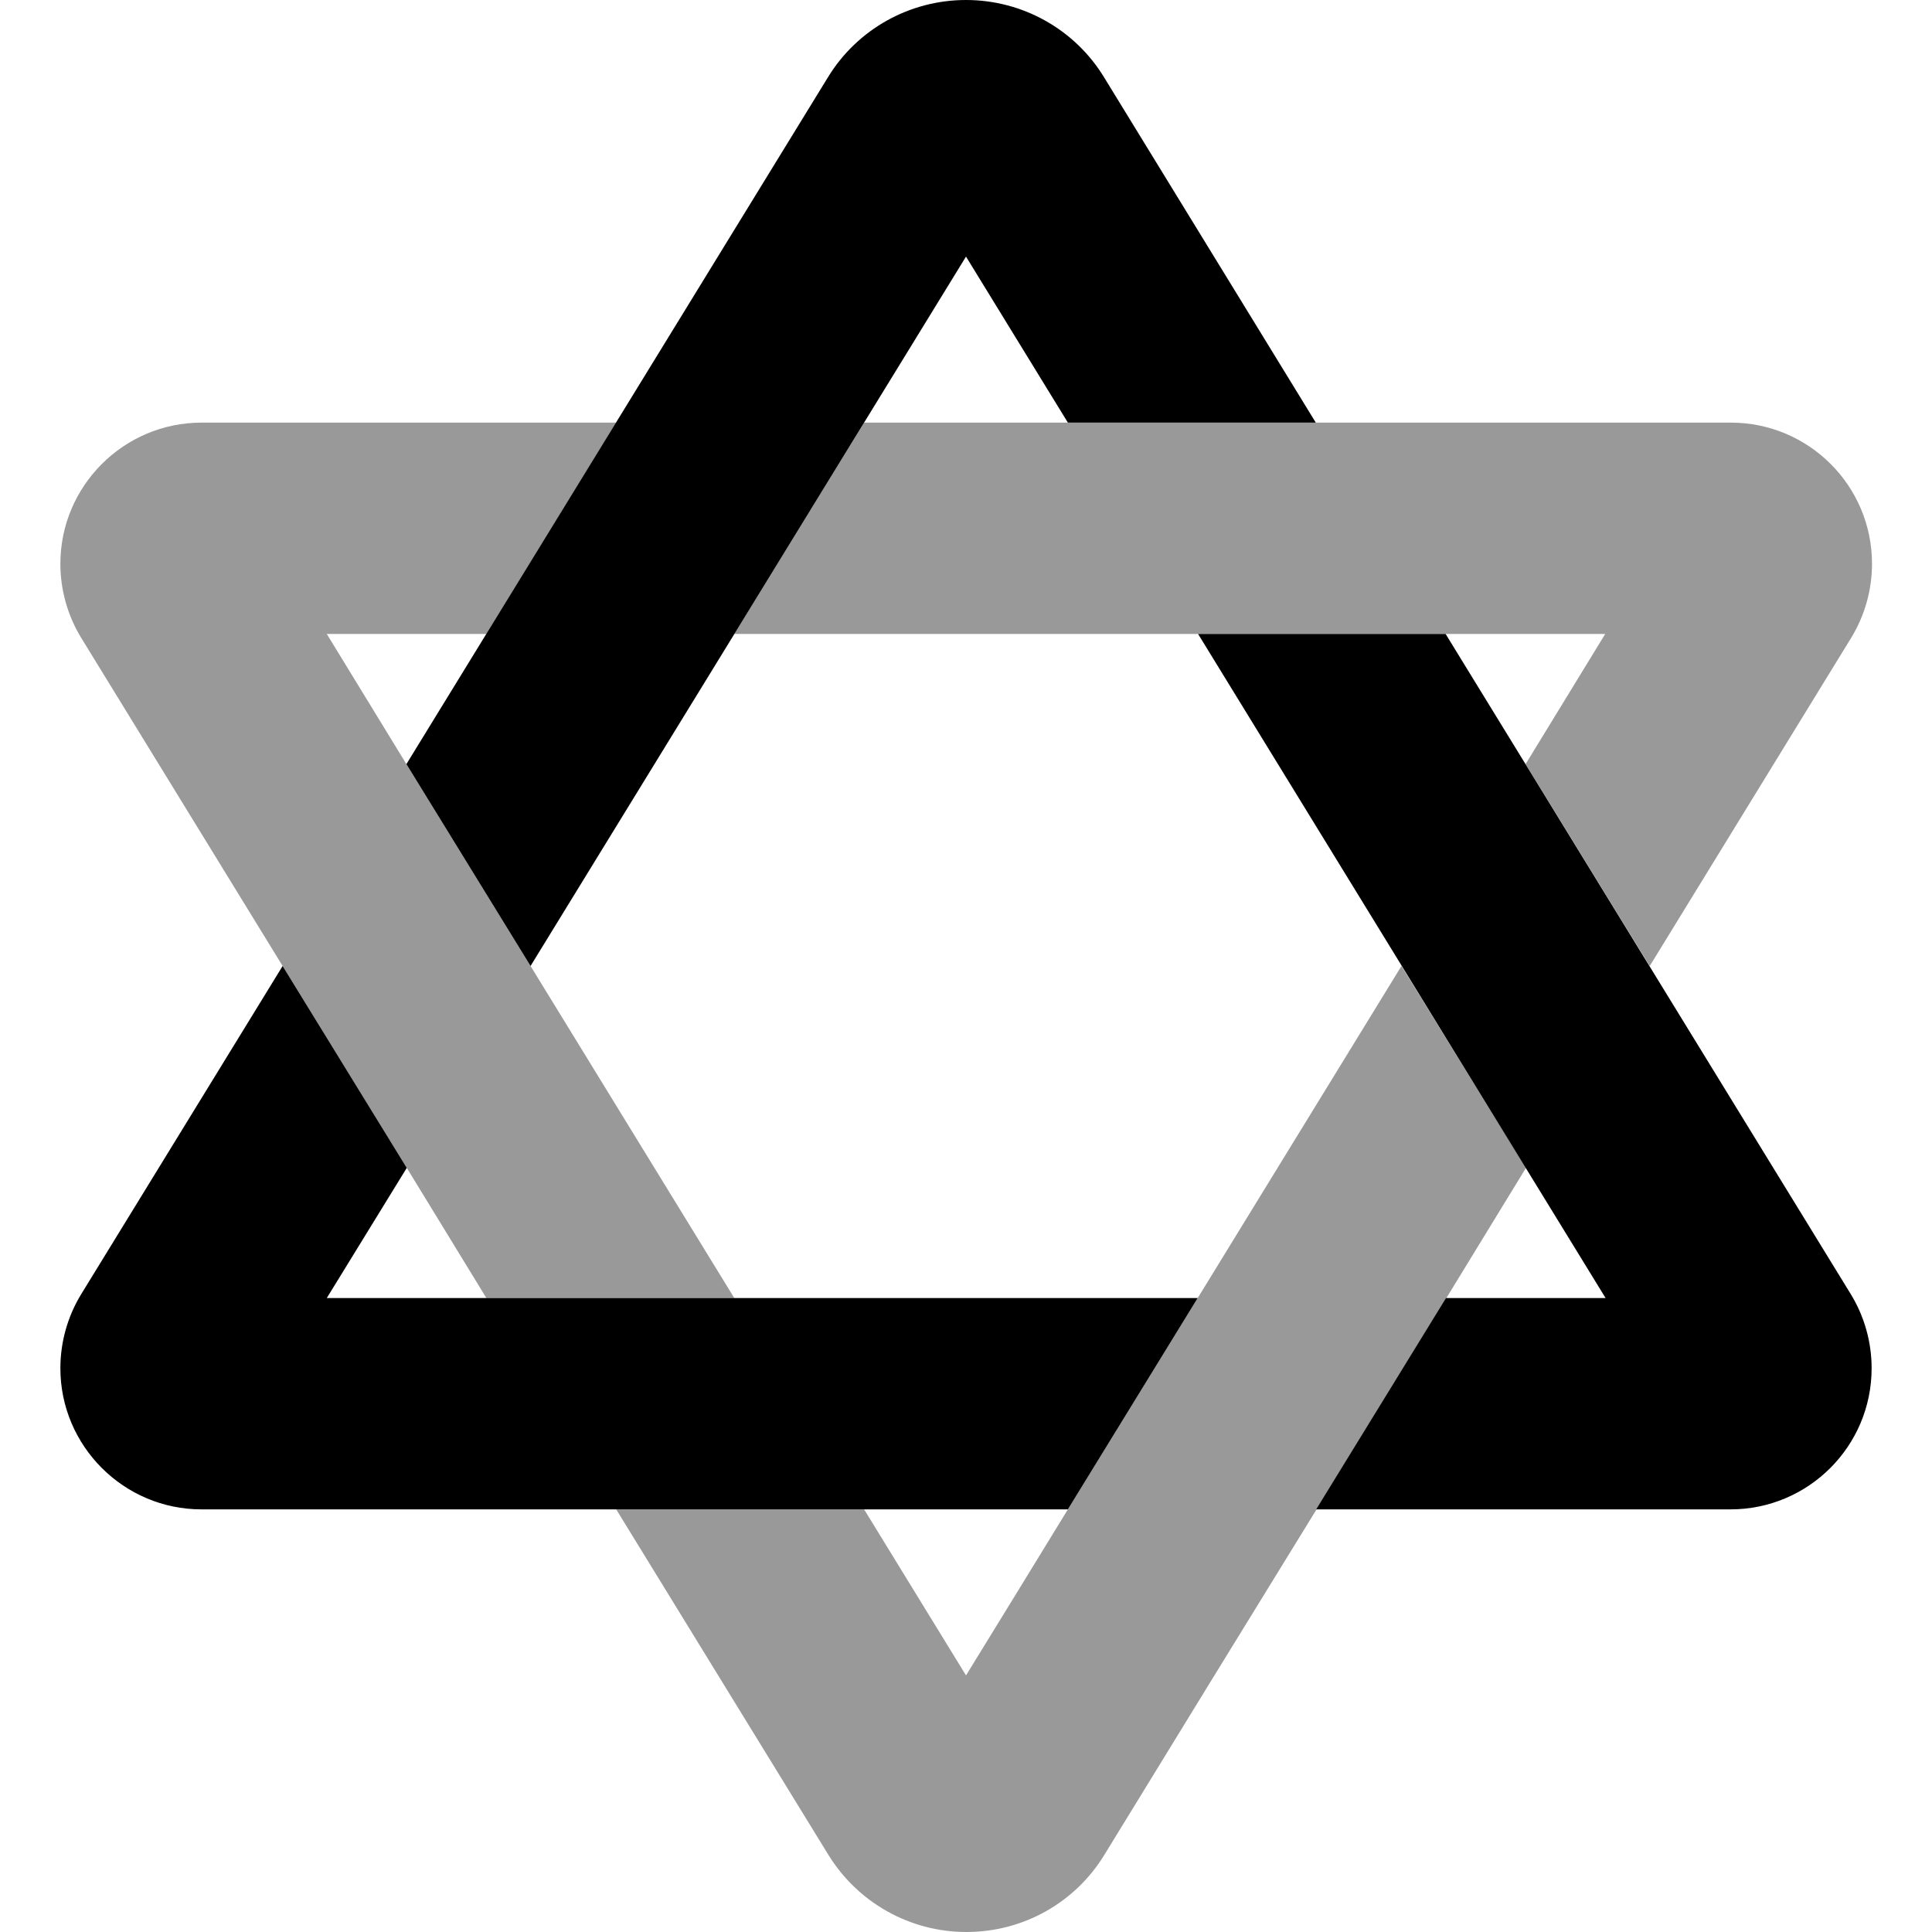 <svg xmlns="http://www.w3.org/2000/svg" viewBox="0 0 512 512"><!--! Font Awesome Pro 6.6.0 by @fontawesome - https://fontawesome.com License - https://fontawesome.com/license (Commercial License) Copyright 2024 Fonticons, Inc. --><defs><style>.fa-secondary{opacity:.4}</style></defs><path class="fa-secondary" d="M16 149.4c0 6.9 1.9 13.7 5.5 19.6c17.8 29 35.6 58 53.4 87l32.9 53.5c7 11.5 14.1 23 21.1 34.5l65.7 0c-18-29.3-36-58.7-54-88l-32.9-53.5L86.6 168l42.3 0 34.4-56L53.4 112C32.8 112 16 128.8 16 149.4zM163.3 400l56.2 91.5c7.8 12.7 21.6 20.5 36.6 20.5s28.8-7.7 36.6-20.5c18.7-30.5 37.4-61 56.2-91.5l34.4-56c7-11.5 14.1-23 21.1-34.5L371.4 256c-18 29.3-36 58.7-54 88c-11.5 18.7-22.9 37.3-34.4 56c-9 14.7-18 29.4-27 44l-27-44-65.7 0zm31.3-232l122.8 0 65.7 0 42.3 0-21.1 34.5c11 17.8 21.9 35.7 32.9 53.5l53.4-87c3.6-5.9 5.5-12.7 5.5-19.6c0-20.7-16.8-37.4-37.4-37.4l-109.8 0L283 112l-54 0-34.4 56z"/><path class="fa-primary" d="M283 112L256 68 140.6 256l-32.9-53.5 111.7-182C227.2 7.7 241.1 0 256 0s28.8 7.7 36.6 20.5L348.7 112 283 112zm100.1 56L490.5 343c3.6 5.9 5.5 12.7 5.5 19.6c0 20.7-16.8 37.4-37.4 37.4l-109.8 0 34.4-56 42.3 0-108-176 65.7 0zM283 400L53.4 400C32.8 400 16 383.2 16 362.6c0-6.9 1.9-13.7 5.5-19.6l53.4-87 32.9 53.5L86.6 344l230.8 0L283 400z"/></svg>